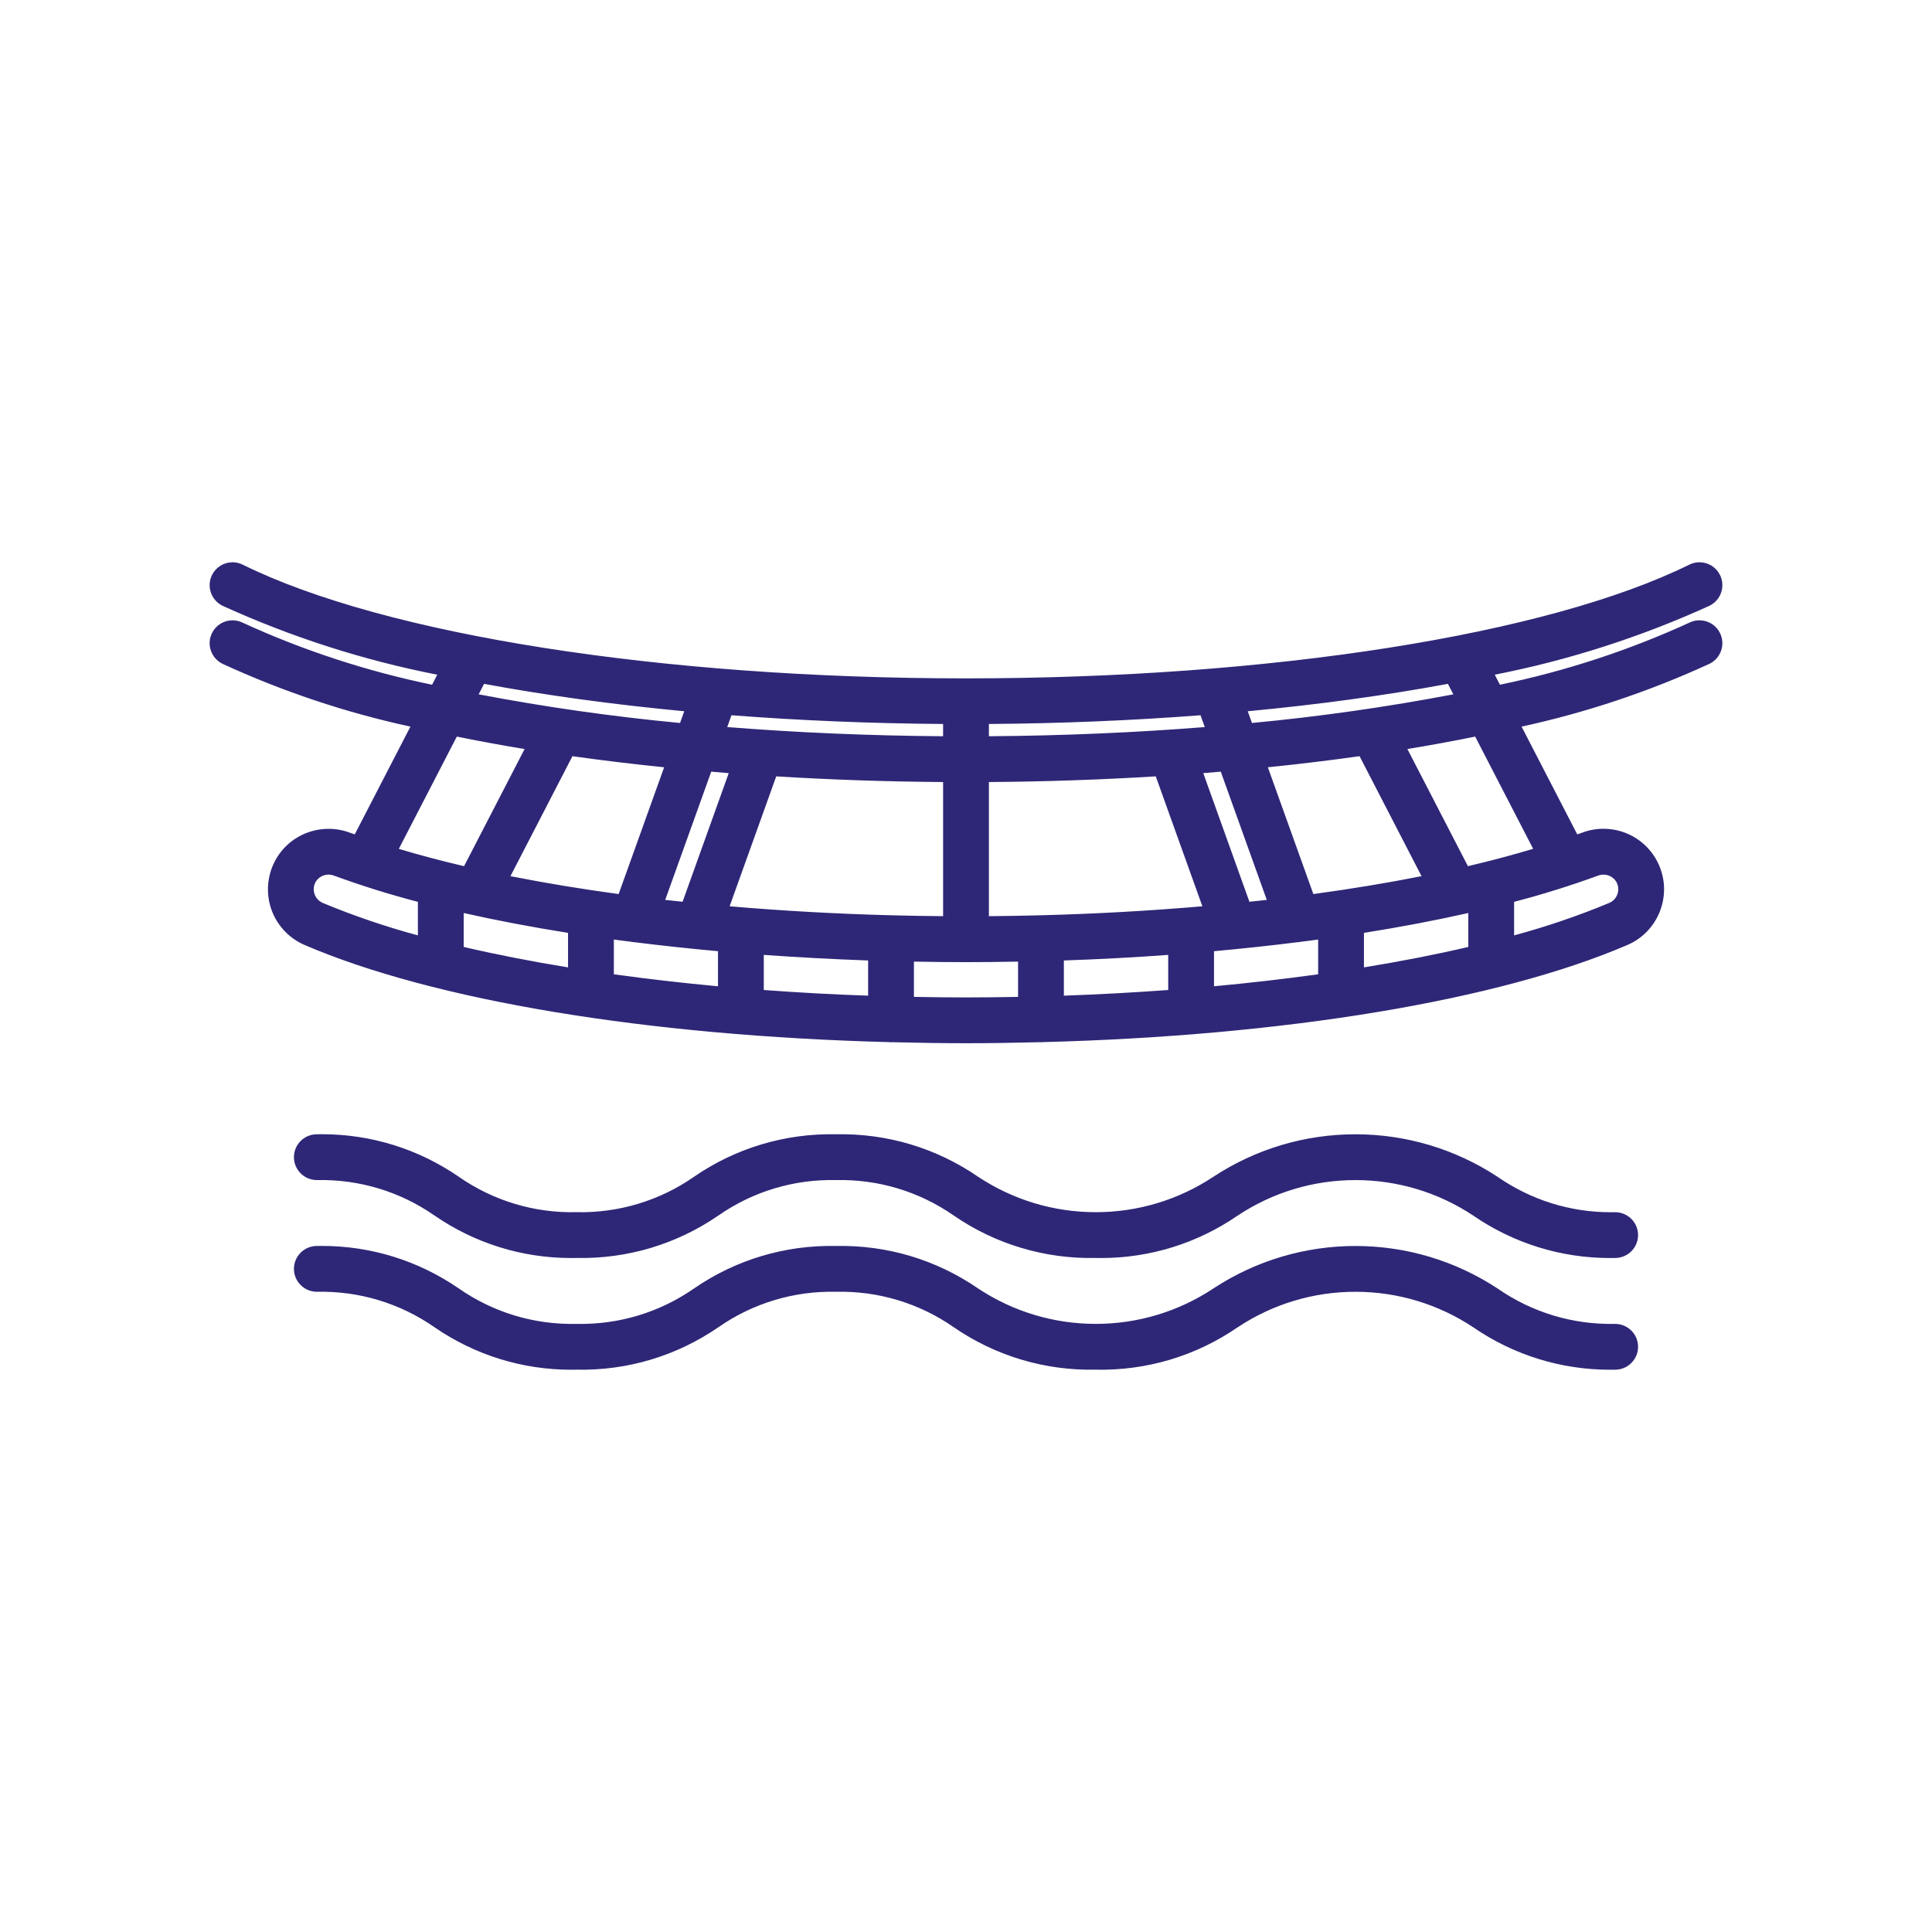 <?xml version="1.0" encoding="utf-8"?>
<!-- Generator: Adobe Illustrator 15.0.0, SVG Export Plug-In . SVG Version: 6.00 Build 0)  -->
<!DOCTYPE svg PUBLIC "-//W3C//DTD SVG 1.1//EN" "http://www.w3.org/Graphics/SVG/1.1/DTD/svg11.dtd">
<svg version="1.1" id="Layer_1" xmlns="http://www.w3.org/2000/svg" xmlns:xlink="http://www.w3.org/1999/xlink" x="0px" y="0px"
	 width="800px" height="800px" viewBox="0 0 800 800" enable-background="new 0 0 800 800" xml:space="preserve">
<g>
	<g>
		<path fill="#2E2777" d="M706.807,248.562c3.456-1.708,4.875-5.895,3.167-9.352c-1.708-3.456-5.894-4.875-9.352-3.167l0,0
			C641.515,265.254,526.322,283.4,400,283.4s-241.514-18.146-300.622-47.356c-3.457-1.708-7.644-0.289-9.352,3.167
			c-1.708,3.457-0.29,7.644,3.167,9.352l0,0c29.253,13.338,60.019,23.072,91.619,28.989l-4.547,8.802
			c-27.888-5.601-55.032-14.417-80.888-26.271c-3.457-1.708-7.644-0.289-9.352,3.167c-1.708,3.457-0.29,7.644,3.167,9.352
			c25.738,11.853,52.737,20.747,80.48,26.513l-25.551,49.461c-1.359-0.482-2.798-0.944-4.119-1.437
			c-6.979-2.603-14.79-1.628-20.915,2.611c-10.22,7.146-12.712,21.223-5.567,31.442c2.41,3.447,5.735,6.152,9.6,7.812
			c53.389,22.949,142.119,37.48,241.494,40.029c0.12,0.005,0.221,0.068,0.341,0.068c0.094,0,0.173-0.049,0.266-0.054
			c10.17,0.256,20.413,0.429,30.779,0.429c10.367,0,20.609-0.173,30.779-0.429c0.092,0.005,0.171,0.054,0.266,0.054
			c0.121,0,0.221-0.062,0.34-0.068c99.376-2.549,188.106-17.08,241.495-40.029c11.457-4.914,16.764-18.187,11.85-29.645
			c-4.762-11.106-17.426-16.492-28.729-12.221c-1.323,0.491-2.762,0.955-4.122,1.438l-25.552-49.462
			c27.743-5.766,54.742-14.66,80.479-26.513c3.457-1.708,4.875-5.895,3.168-9.352c-1.708-3.456-5.895-4.875-9.353-3.167l0,0
			c-25.855,11.854-53,20.67-80.888,26.271l-4.546-8.802C646.788,271.635,677.554,261.9,706.807,248.562z M564.369,310.4
			l28.005,54.195c-15.717,3.205-32.537,6.002-50.211,8.363l-20.603-57.412C536.282,314.088,550.552,312.372,564.369,310.4z
			 M368.992,381.499l-0.036-0.007l-0.027,0.006c-24.101-0.633-47.646-1.993-70.25-4.024l21.022-58.607
			c23.777,1.497,48.311,2.344,73.318,2.477v60.54C384.959,381.835,376.951,381.708,368.992,381.499z M237.713,384.141v19.361
			c-17.144-2.724-33.29-5.872-48.208-9.41v-19.165C204.518,378.396,220.657,381.479,237.713,384.141z M278.439,315.547
			l-20.603,57.412c-17.675-2.361-34.495-5.158-50.211-8.362L235.63,310.4C249.428,312.367,263.698,314.083,278.439,315.547z
			 M393.018,297.301v10.079c-32.877-0.176-64.898-1.582-95.342-4.089l3.503-9.763C330.633,295.846,361.461,297.134,393.018,297.301z
			 M305.208,317.907l-20.869,58.18c-4.126-0.431-8.256-0.86-12.306-1.336l20.771-57.884
			C296.927,317.222,301.028,317.592,305.208,317.907z M251.678,386.189c3.279,0.455,6.624,0.874,9.96,1.299
			c0.282,0.067,0.568,0.117,0.856,0.15c0.05,0,0.096-0.021,0.146-0.023c12.057,1.522,24.444,2.844,37.161,3.963v19.552
			c-16.626-1.484-32.7-3.346-48.124-5.524V386.189z M313.765,392.708c15.742,1.174,31.812,2.035,48.208,2.586v19.582
			c-16.383-0.535-32.452-1.408-48.208-2.621V392.708z M406.982,321.343c25.007-0.134,49.541-0.979,73.318-2.478l21.021,58.608
			c-22.604,2.031-46.151,3.392-70.25,4.024l-0.028-0.006l-0.036,0.007c-7.957,0.209-15.966,0.336-24.025,0.384V321.343z
			 M486.234,392.708v19.548c-15.729,1.192-31.799,2.066-48.209,2.62v-19.582C454.405,394.771,470.475,393.909,486.234,392.708
			L486.234,392.708z M500.198,391.579c12.703-1.115,25.09-2.437,37.161-3.963c0.05,0.001,0.097,0.022,0.146,0.022
			c0.287-0.033,0.574-0.083,0.855-0.149c3.338-0.426,6.682-0.845,9.962-1.299v19.415c-15.424,2.179-31.497,4.04-48.124,5.524
			V391.579z M562.286,384.141c17.057-2.661,33.196-5.745,48.209-9.213v19.164c-14.92,3.538-31.064,6.687-48.209,9.41V384.141z
			 M527.967,374.751c-4.051,0.476-8.18,0.905-12.307,1.336l-20.868-58.181c4.18-0.314,8.28-0.685,12.404-1.039L527.967,374.751z
			 M406.982,307.38v-10.079c31.556-0.167,62.384-1.455,91.838-3.772l3.504,9.763C471.88,305.798,439.858,307.204,406.982,307.38z
			 M199.077,280.37c26.905,5.06,56.409,9.09,87.697,11.951l-3.488,9.721c-29.807-2.749-59.457-6.991-88.838-12.71L199.077,280.37z
			 M187.808,302.183c10.663,2.183,21.704,4.225,33.222,6.061l-26.844,51.952c-0.187,0.455-0.322,0.929-0.404,1.413
			c-11.498-2.634-22.241-5.502-32.229-8.602L187.808,302.183z M127.411,368.224c-0.024-2.797,1.341-5.422,3.645-7.009
			c1.448-1.016,3.172-1.561,4.94-1.562c1.074,0.003,2.138,0.198,3.143,0.576c11.938,4.364,24.088,8.126,36.403,11.273v19.064
			c-14.622-3.784-28.959-8.595-42.904-14.396C129.462,374.806,127.406,371.68,127.411,368.224z M375.938,415.238v-19.606
			c7.982,0.161,15.995,0.271,24.062,0.271c8.067,0,16.081-0.109,24.062-0.271v19.606c-7.981,0.165-15.996,0.273-24.062,0.273
			C391.934,415.512,383.92,415.403,375.938,415.238L375.938,415.238z M660.865,360.229c2.69-1.03,5.716-0.662,8.079,0.985
			c2.303,1.587,3.669,4.212,3.645,7.009c0.005,3.456-2.051,6.582-5.227,7.946c-13.945,5.803-28.281,10.613-42.903,14.397v-19.064
			C636.774,368.356,648.926,364.594,660.865,360.229L660.865,360.229z M638.448,353.008c-10.008,3.08-20.75,5.947-32.23,8.602
			c-0.082-0.484-0.217-0.959-0.404-1.414l-26.845-51.952c11.519-1.836,22.561-3.878,33.223-6.06L638.448,353.008z M605.554,289.333
			c-29.382,5.718-59.032,9.96-88.839,12.709l-3.488-9.721c31.288-2.861,60.792-6.892,87.696-11.951L605.554,289.333z"/>
		<path fill="#2E2777" d="M400,431.976c-9.313,0-19.025-0.134-30.537-0.422c-0.336,0.062-0.877,0.038-1.167-0.029
			c-100.453-2.594-188.724-17.254-242.164-40.225c-4.295-1.844-7.982-4.844-10.661-8.676c-7.923-11.333-5.15-27,6.183-34.924
			c4.255-2.945,9.229-4.498,14.393-4.498c3.023,0,5.994,0.536,8.829,1.593c0.651,0.242,1.332,0.477,2.017,0.711l23.055-44.628
			c-26.765-5.808-52.925-14.551-77.801-26.006c-4.748-2.346-6.678-8.043-4.363-12.73c1.61-3.259,4.87-5.283,8.507-5.283
			c1.463,0,2.875,0.331,4.194,0.982c25.012,11.466,51.41,20.114,78.427,25.686l2.144-4.149
			c-30.618-6.001-60.509-15.596-88.899-28.54c-4.757-2.35-6.687-8.047-4.372-12.733c1.61-3.259,4.87-5.284,8.507-5.284
			c1.463,0,2.875,0.331,4.194,0.982C159.271,262.854,274.039,280.9,400,280.9c125.962,0,240.729-18.047,299.515-47.098
			c1.319-0.652,2.73-0.982,4.194-0.982c3.636,0,6.896,2.024,8.506,5.283c2.315,4.687,0.387,10.384-4.301,12.7
			c-28.457,12.977-58.351,22.573-88.969,28.574l2.143,4.149c27.021-5.574,53.421-14.222,78.492-25.717
			c1.254-0.621,2.665-0.951,4.129-0.951c3.637,0,6.896,2.024,8.507,5.283c2.314,4.688,0.385,10.385-4.302,12.7
			c-24.935,11.484-51.097,20.228-77.861,26.036l23.055,44.629c0.688-0.234,1.37-0.47,2.023-0.713
			c2.838-1.073,5.818-1.619,8.846-1.619c10.044,0,19.092,5.966,23.051,15.199c5.449,12.706-0.455,27.477-13.162,32.927
			c-53.432,22.968-141.688,37.626-242.162,40.224c-0.294,0.068-0.833,0.092-1.167,0.029
			C419.024,431.842,409.313,431.976,400,431.976z M369.187,426.545l0.098,0.003c11.603,0.292,21.363,0.428,30.716,0.428
			c9.353,0,19.113-0.136,30.716-0.428l0.098-0.003l0.099,0.006c0.035,0.002,0.07,0.004,0.104,0.007
			c0.077-0.01,0.159-0.019,0.246-0.022c100.027-2.566,187.713-17.082,240.63-39.829c10.175-4.364,14.902-16.19,10.539-26.362
			c-3.169-7.392-10.413-12.169-18.455-12.169c-2.421,0-4.807,0.438-7.092,1.301c-0.822,0.306-1.673,0.596-2.524,0.886
			c-0.553,0.189-1.105,0.377-1.646,0.569l-2.056,0.729l-28.064-54.325l3.224-0.67c27.517-5.719,54.413-14.579,79.942-26.335
			c2.154-1.065,3.066-3.758,1.973-5.974c-0.762-1.541-2.304-2.498-4.024-2.498c-0.688,0-1.354,0.156-1.979,0.465
			c-26.06,11.949-53.459,20.848-81.503,26.481l-1.849,0.371l-6.953-13.463l3.304-0.619c31.371-5.874,62.002-15.566,91.041-28.807
			c2.146-1.061,3.058-3.754,1.963-5.969c-0.762-1.541-2.304-2.498-4.023-2.498c-0.688,0-1.354,0.156-1.979,0.465
			C642.298,267.655,526.682,285.9,400,285.9c-126.682,0-242.298-18.245-301.729-47.615c-0.625-0.309-1.291-0.465-1.979-0.465
			c-1.721,0-3.262,0.957-4.024,2.498c-1.094,2.215-0.182,4.908,2.033,6.003c28.97,13.207,59.601,22.899,90.972,28.773l3.304,0.619
			l-6.955,13.463l-1.848-0.371c-28.039-5.631-55.438-14.53-81.438-26.45c-2.414-1.189-5.002-0.155-6.068,2.002
			c-1.094,2.215-0.182,4.908,2.033,6.003c25.468,11.727,52.364,20.587,79.882,26.306l3.224,0.67l-28.064,54.324l-2.056-0.729
			c-0.539-0.191-1.09-0.379-1.641-0.567c-0.853-0.291-1.705-0.581-2.515-0.883c-2.275-0.848-4.658-1.278-7.083-1.278
			c-4.143,0-8.132,1.246-11.537,3.603c-9.064,6.337-11.285,18.88-4.941,27.954c2.145,3.068,5.097,5.47,8.537,6.947
			c52.918,22.748,140.603,37.263,240.572,39.828c0.108,0.004,0.208,0.014,0.299,0.025c0.036-0.004,0.073-0.006,0.111-0.008
			L369.187,426.545z M400,418.012c-7.312,0-15.2-0.09-24.113-0.274l-2.448-0.05v-24.606l2.55,0.051
			c9.128,0.184,16.758,0.27,24.011,0.27c7.255,0,14.884-0.086,24.011-0.27l2.551-0.051v24.606l-2.448,0.05
			C415.201,417.922,407.313,418.012,400,418.012z M378.438,412.787c7.885,0.151,14.96,0.225,21.562,0.225
			c6.603,0,13.678-0.073,21.562-0.225v-14.606c-8.051,0.15-14.96,0.221-21.562,0.221c-6.602,0-13.509-0.071-21.562-0.221V412.787z
			 M435.525,417.462v-24.589l2.42-0.077c16.259-0.519,32.441-1.387,48.099-2.58l2.69-0.205v24.563l-2.311,0.176
			c-15.704,1.19-31.959,2.073-48.314,2.626L435.525,417.462z M440.525,397.713v14.574c14.611-0.524,29.123-1.314,43.209-2.352
			v-14.533C469.624,396.44,455.112,397.216,440.525,397.713z M364.473,417.459l-2.582-0.084
			c-16.357-0.534-32.614-1.419-48.318-2.628l-2.308-0.178v-24.555l2.686,0.2c15.619,1.165,31.804,2.033,48.106,2.581l2.416,0.081
			V417.459z M316.265,409.938c14.084,1.052,28.596,1.842,43.208,2.353v-14.581c-14.621-0.52-29.13-1.296-43.208-2.311V409.938z
			 M302.301,413.863l-2.722-0.243c-16.3-1.455-32.534-3.319-48.251-5.539l-2.15-0.304v-24.459l2.844,0.395
			c2.832,0.393,5.712,0.759,8.595,1.125l1.603,0.218c0.1,0.024,0.2,0.044,0.301,0.062c0.008,0,0.016-0.001,0.024-0.001l0.205-0.008
			l0.204,0.025c11.98,1.513,24.451,2.843,37.067,3.953l2.281,0.201V413.863z M254.178,403.431
			c14.084,1.955,28.566,3.621,43.124,4.962v-14.527c-11.791-1.064-23.438-2.317-34.663-3.73c-0.046,0.002-0.094,0.004-0.144,0.004
			l-0.287-0.017c-0.34-0.039-0.679-0.096-1.008-0.169l-1.214-0.154c-1.941-0.247-3.882-0.493-5.808-0.748V403.431z M497.698,413.863
			v-24.574l2.281-0.2c12.604-1.107,25.075-2.437,37.066-3.953l0.181-0.023l0.253,0.005c0.103-0.018,0.205-0.038,0.307-0.062
			l0.258-0.047l1.482-0.188c2.835-0.361,5.667-0.721,8.453-1.107l2.843-0.394v24.457l-2.15,0.304
			c-15.72,2.221-31.954,4.084-48.251,5.539L497.698,413.863z M502.698,393.867v14.526c14.556-1.341,29.038-3.007,43.124-4.962
			v-14.38c-1.879,0.248-3.771,0.489-5.665,0.73l-1.36,0.173c-0.328,0.072-0.666,0.129-1.004,0.168l-0.454,0.017
			C526.111,391.554,514.471,392.807,502.698,393.867z M559.786,406.431V382l2.114-0.33c16.959-2.646,33.119-5.734,48.032-9.179
			l3.062-0.707v24.284l-1.923,0.456c-14.91,3.536-31.191,6.714-48.394,9.446L559.786,406.431z M564.786,386.278v14.29
			c15.279-2.487,29.791-5.327,43.209-8.456v-14.049C594.454,381.112,579.943,383.871,564.786,386.278z M240.213,406.431l-2.892-0.46
			c-17.206-2.733-33.487-5.912-48.393-9.446l-1.923-0.456v-24.285l3.063,0.708c14.907,3.445,31.066,6.533,48.03,9.18l2.115,0.33
			V406.431z M192.005,392.111c13.414,3.129,27.927,5.969,43.208,8.456v-14.29c-15.163-2.408-29.671-5.167-43.208-8.216V392.111z
			 M178.041,393.797l-3.126-0.809c-14.688-3.802-29.235-8.683-43.238-14.509c-4.126-1.774-6.772-5.796-6.766-10.259
			c-0.031-3.606,1.736-7.004,4.726-9.064c1.86-1.305,4.064-2.002,6.357-2.003h0.008c1.376,0.004,2.728,0.251,4.016,0.736
			c11.783,4.307,23.95,8.075,36.142,11.191l1.881,0.481V393.797z M135.991,362.153c-1.259,0.002-2.469,0.385-3.5,1.108
			c-1.639,1.129-2.597,2.972-2.58,4.941c-0.003,2.484,1.455,4.701,3.714,5.672c12.767,5.312,26.02,9.833,39.417,13.447v-13.882
			c-11.723-3.06-23.408-6.711-34.761-10.861C137.53,362.296,136.768,362.156,135.991,362.153z M621.959,393.797v-24.235l1.881-0.481
			c12.187-3.113,24.354-6.881,36.167-11.199c1.248-0.478,2.595-0.727,3.969-0.727c2.3,0,4.513,0.695,6.398,2.01
			c2.979,2.053,4.746,5.451,4.715,9.082c0.006,4.438-2.64,8.46-6.74,10.221c-14.029,5.838-28.576,10.72-43.264,14.521
			L621.959,393.797z M626.959,373.439v13.881c13.396-3.614,26.65-8.136,39.443-13.459c2.232-0.959,3.69-3.176,3.687-5.635
			c0.018-1.993-0.941-3.836-2.563-4.954c-1.683-1.173-3.866-1.436-5.766-0.709C650.364,366.73,638.677,370.381,626.959,373.439z
			 M404.482,384.398v-65.542l2.486-0.013c24.602-0.132,49.221-0.963,73.175-2.473l1.876-0.118l22.748,63.422l-3.222,0.289
			c-22.794,2.048-46.482,3.406-70.408,4.034l-0.288,0.008l-0.002-0.001c-7.815,0.204-15.839,0.331-23.851,0.379L404.482,384.398z
			 M409.482,323.827v55.538c7.148-0.057,14.287-0.178,21.259-0.36l0.287-0.054l0.231,0.042c22.609-0.599,44.999-1.851,66.615-3.724
			l-19.293-53.791C455.933,322.869,432.709,323.658,409.482,323.827z M395.518,384.398l-2.515-0.015
			c-8.007-0.048-16.027-0.175-23.841-0.378l-0.002,0l-0.297-0.008c-23.924-0.628-47.613-1.985-70.409-4.034l-3.222-0.289
			l22.749-63.421l1.876,0.118c23.975,1.51,48.594,2.341,73.174,2.472l2.487,0.013V384.398z M369.234,379.004
			c6.981,0.182,14.128,0.303,21.284,0.361v-55.538c-23.209-0.167-46.43-0.957-69.099-2.349l-19.294,53.79
			c21.603,1.873,43.979,3.124,66.572,3.723l0.202-0.043L369.234,379.004z M513.969,378.777L491.33,315.66l3.274-0.246
			c3.25-0.245,6.452-0.523,9.655-0.801l4.64-0.401l22.482,62.656l-3.123,0.367c-3.979,0.467-8.091,0.896-12.068,1.312
			L513.969,378.777z M498.25,320.142l19.102,53.255c2.385-0.25,4.804-0.505,7.196-0.772l-19.055-53.101l-0.801,0.069
			C502.55,319.779,500.407,319.966,498.25,320.142z M286.03,378.777l-2.243-0.234c-3.97-0.415-8.075-0.843-12.045-1.309
			l-3.124-0.367l22.483-62.656l4.665,0.403c3.194,0.278,6.389,0.556,9.631,0.8l3.273,0.247L286.03,378.777z M275.452,372.625
			c2.392,0.266,4.811,0.522,7.196,0.771l19.103-53.254c-2.149-0.176-4.284-0.361-6.418-0.547l-0.826-0.072L275.452,372.625z
			 M540.492,375.705l-22.367-62.33l3.189-0.316c14.608-1.448,28.976-3.175,42.701-5.134l1.759-0.251l30.338,58.71l-3.239,0.661
			c-15.67,3.195-32.62,6.019-50.379,8.392L540.492,375.705z M524.994,317.714l18.839,52.498c15.704-2.136,30.747-4.625,44.798-7.413
			l-25.668-49.674C550.703,314.85,537.955,316.391,524.994,317.714z M259.508,375.705l-2.002-0.268
			c-17.753-2.372-34.704-5.195-50.379-8.391l-3.239-0.661l30.337-58.711l1.759,0.25c13.707,1.954,28.074,3.681,42.704,5.134
			l3.188,0.316L259.508,375.705z M211.369,362.799c14.054,2.788,29.1,5.277,44.798,7.412l18.839-52.498
			c-12.977-1.327-25.725-2.868-37.969-4.589L211.369,362.799z M604.195,364.643l-0.442-2.616c-0.046-0.273-0.119-0.539-0.216-0.792
			l-28.377-54.917l3.415-0.544c10.948-1.745,21.781-3.721,33.115-6.04l1.854-0.379l28.498,55.163l-2.858,0.88
			c-10.021,3.084-20.924,5.994-32.402,8.647L604.195,364.643z M582.773,310.16l25.063,48.504c9.484-2.234,18.548-4.643,27.012-7.177
			l-24.011-46.478C601.273,306.945,592.043,308.639,582.773,310.16z M195.802,364.636l-2.579-0.591
			c-11.494-2.633-22.399-5.543-32.412-8.651l-2.85-0.884l28.493-55.156l1.854,0.379c11.328,2.319,22.159,4.295,33.114,6.041
			l3.415,0.544l-28.375,54.915c-0.098,0.256-0.171,0.523-0.217,0.795L195.802,364.636z M165.148,351.493
			c8.456,2.549,17.52,4.957,27.013,7.175l25.063-48.507c-9.273-1.522-18.504-3.216-28.064-5.151L165.148,351.493z M404.482,309.893
			v-15.079l2.486-0.013c31.163-0.165,62-1.432,91.655-3.765l1.904-0.15l5.25,14.629l-3.249,0.268
			c-30.908,2.545-63.051,3.923-95.533,4.097L404.482,309.893z M409.482,299.785v5.079c30.363-0.22,60.402-1.498,89.386-3.801
			l-1.756-4.894C468.711,298.356,439.254,299.572,409.482,299.785z M395.518,309.893l-2.513-0.013
			c-32.483-0.174-64.626-1.552-95.534-4.097l-3.249-0.268l5.25-14.629l1.904,0.15c29.655,2.333,60.493,3.6,91.656,3.765l2.487,0.013
			V309.893z M301.132,301.062c28.982,2.303,59.022,3.581,89.386,3.801v-5.079c-29.772-0.213-59.229-1.429-87.63-3.616
			L301.132,301.062z M515.016,304.709l-5.233-14.583l3.217-0.294c31.11-2.845,60.537-6.855,87.462-11.918l1.829-0.344l7.017,13.581
			l-3.275,0.637c-29.35,5.711-59.322,9.999-89.087,12.744L515.016,304.709z M516.669,294.512l1.744,4.86
			c27.856-2.631,55.883-6.618,83.385-11.862l-2.243-4.341C573.909,287.927,546.05,291.739,516.669,294.512z M284.984,304.709
			l-1.928-0.178c-29.767-2.745-59.74-7.033-89.086-12.745l-3.275-0.638l7.016-13.579l1.829,0.344
			c26.926,5.063,56.353,9.074,87.462,11.918l3.216,0.294L284.984,304.709z M198.202,287.51c27.5,5.244,55.526,9.231,83.385,11.863
			l1.744-4.86c-29.379-2.773-57.239-6.585-82.886-11.343L198.202,287.51z"/>
	</g>
	<g>
		<path fill="#2E2777" d="M668.806,504.437c-17.907,0.397-35.477-4.903-50.177-15.137c-34.836-22.828-79.892-22.828-114.729,0
			c-30.403,20.183-69.94,20.183-100.344,0c-16.851-11.582-36.917-17.571-57.36-17.121c-20.439-0.45-40.504,5.539-57.353,17.121
			c-14.696,10.232-32.263,15.533-50.166,15.137c-17.897,0.395-35.457-4.902-50.149-15.13c-16.839-11.587-36.899-17.58-57.335-17.128
			c-3.856,0-6.982,3.126-6.982,6.982s3.126,6.982,6.982,6.982c17.897-0.396,35.457,4.902,50.148,15.129
			c16.84,11.588,36.9,17.58,57.335,17.128c20.439,0.45,40.503-5.539,57.352-17.121c14.696-10.231,32.263-15.532,50.166-15.136
			c17.905-0.396,35.474,4.904,50.172,15.136c16.85,11.582,36.915,17.571,57.357,17.121c20.442,0.45,40.51-5.539,57.361-17.121
			c30.407-20.182,69.948-20.182,100.355,0c16.853,11.582,36.919,17.571,57.363,17.121c3.855,0,6.981-3.125,6.981-6.982
			C675.787,507.562,672.661,504.437,668.806,504.437z"/>
		<path fill="#2E2777" d="M236.524,520.924c-20.302,0-39.873-6.083-56.598-17.592c-14.324-9.971-31.198-15.048-48.676-14.689
			c-5.284,0.001-9.537-4.253-9.537-9.481s4.253-9.482,9.482-9.482c0.683-0.016,1.417-0.023,2.154-0.023
			c20.301,0,39.872,6.083,56.598,17.592c14.323,9.971,31.22,15.065,48.677,14.69l0.055-0.002l0.055,0.002
			c17.453,0.36,34.364-4.72,48.682-14.689c17.335-11.917,37.724-17.994,58.781-17.57c21.056-0.429,41.449,5.652,58.776,17.562
			c14.473,9.607,31.344,14.697,48.756,14.697s34.283-5.09,48.789-14.72c17.514-11.477,37.824-17.538,58.747-17.538
			c20.924,0,41.233,6.062,58.734,17.53c13.882,9.662,30.09,14.749,46.93,14.748c0.606,0,1.215-0.007,1.821-0.02
			c5.284-0.001,9.537,4.252,9.537,9.48s-4.253,9.482-9.481,9.482c-0.681,0.016-1.413,0.023-2.147,0.023
			c-20.312-0.001-39.895-6.081-56.632-17.584c-14.475-9.607-31.348-14.696-48.762-14.696s-34.287,5.089-48.795,14.719
			c-16.704,11.481-36.287,17.562-56.597,17.562c-0.716,0-1.432-0.008-2.147-0.022c-21.061,0.42-41.445-5.652-58.773-17.562
			c-14.333-9.977-31.224-15.07-48.701-14.697l-0.055,0.002l-0.055-0.002c-17.477-0.374-34.365,4.721-48.683,14.688
			c-17.337,11.918-37.719,17.991-58.782,17.57C237.958,520.917,237.243,520.924,236.524,520.924z M133.063,483.623
			c17.86,0,35.049,5.394,49.708,15.598c16.453,11.321,35.834,17.116,55.852,16.681l0.055-0.002l0.055,0.002
			c20.014,0.419,39.408-5.359,55.881-16.683c15.162-10.557,33.063-15.955,51.582-15.576c18.525-0.371,36.423,5.021,51.6,15.585
			c16.463,11.315,35.85,17.096,55.874,16.674l0.055-0.002l0.055,0.002c20.021,0.417,39.416-5.359,55.891-16.683
			c15.364-10.197,33.193-15.575,51.594-15.575s36.229,5.378,51.561,15.553c16.51,11.347,35.902,17.123,55.926,16.705
			c2.525-0.001,4.536-2.012,4.536-4.483c0-2.471-2.011-4.481-4.481-4.481c-0.588,0.014-1.233,0.021-1.876,0.021
			c-17.867,0.001-35.062-5.396-49.729-15.605c-16.626-10.894-35.988-16.673-55.936-16.673s-39.31,5.779-55.994,16.712
			c-15.316,10.168-33.144,15.546-51.542,15.546s-36.226-5.378-51.555-15.554c-16.509-11.347-35.893-17.121-55.922-16.705
			l-0.055,0.002l-0.055-0.002c-20.015-0.411-39.411,5.36-55.881,16.683c-15.163,10.556-33.084,15.948-51.58,15.577
			c-18.503,0.38-36.41-5.02-51.579-15.579c-16.454-11.321-35.833-17.121-55.852-16.681c-2.526,0.001-4.537,2.012-4.537,4.483
			s2.011,4.482,4.482,4.482C131.781,483.63,132.423,483.623,133.063,483.623z"/>
	</g>
	<g>
		<path fill="#2E2777" d="M668.806,550.692c-17.907,0.396-35.477-4.904-50.177-15.138c-34.836-22.827-79.892-22.827-114.729,0
			c-30.403,20.183-69.94,20.183-100.344,0c-16.851-11.581-36.917-17.57-57.36-17.121c-20.439-0.449-40.504,5.54-57.353,17.121
			c-14.696,10.233-32.263,15.534-50.166,15.138c-17.897,0.395-35.457-4.903-50.149-15.13c-16.839-11.587-36.899-17.58-57.335-17.129
			c-3.856,0-6.982,3.126-6.982,6.982s3.126,6.981,6.982,6.981c17.897-0.395,35.457,4.904,50.148,15.131
			c16.84,11.587,36.9,17.579,57.335,17.128c20.439,0.45,40.503-5.54,57.352-17.121c14.696-10.232,32.263-15.533,50.166-15.138
			c17.905-0.396,35.474,4.905,50.172,15.138c16.85,11.581,36.915,17.571,57.357,17.121c20.442,0.45,40.51-5.54,57.361-17.121
			c30.407-20.182,69.948-20.182,100.355,0c16.853,11.581,36.919,17.571,57.363,17.121c3.855,0,6.981-3.126,6.981-6.982
			S672.661,550.692,668.806,550.692z"/>
		<path fill="#2E2777" d="M236.529,567.18c-20.303,0-39.876-6.083-56.603-17.592c-14.326-9.972-31.239-15.067-48.676-14.691
			c-5.284,0.001-9.537-4.252-9.537-9.48s4.253-9.482,9.482-9.482c0.681-0.016,1.415-0.023,2.15-0.023
			c20.303,0,39.875,6.083,56.602,17.593c14.324,9.971,31.203,15.061,48.677,14.69l0.055-0.002l0.055,0.002
			c17.467,0.36,34.365-4.721,48.682-14.69c17.335-11.917,37.711-18.012,58.781-17.57c21.032-0.435,41.449,5.653,58.776,17.562
			c14.473,9.607,31.344,14.697,48.756,14.697s34.283-5.09,48.789-14.72c17.514-11.476,37.824-17.537,58.747-17.537
			c20.924,0,41.233,6.062,58.734,17.529c14.381,10.01,31.271,15.096,48.751,14.729c5.284-0.001,9.537,4.252,9.537,9.48
			s-4.253,9.482-9.481,9.482c-0.68,0.016-1.414,0.023-2.147,0.023c-20.309,0-39.892-6.08-56.632-17.584
			c-14.475-9.607-31.348-14.696-48.762-14.696s-34.287,5.089-48.795,14.719c-17.293,11.886-37.69,17.983-58.744,17.539
			c-21.049,0.428-41.446-5.652-58.773-17.562c-14.332-9.978-31.227-15.072-48.701-14.699l-0.055,0.002l-0.055-0.002
			c-17.467-0.367-34.365,4.722-48.682,14.69c-17.338,11.918-37.707,18.012-58.782,17.57
			C237.96,567.172,237.245,567.18,236.529,567.18z M133.059,529.877c17.861,0,35.052,5.395,49.713,15.6
			c16.453,11.32,35.839,17.092,55.852,16.681l0.055-0.002l0.055,0.002c20.017,0.416,39.409-5.36,55.881-16.683
			c15.162-10.557,33.064-15.957,51.582-15.578c18.521-0.379,36.424,5.021,51.6,15.587c16.462,11.314,35.828,17.099,55.874,16.674
			l0.055-0.002l0.055,0.002c20.053,0.42,39.415-5.36,55.891-16.683c15.364-10.197,33.193-15.575,51.594-15.575
			s36.229,5.378,51.561,15.553c16.513,11.347,35.902,17.127,55.926,16.705c2.525-0.001,4.536-2.012,4.536-4.483
			c0-2.471-2.011-4.481-4.481-4.481c-0.587,0.014-1.23,0.021-1.872,0.021c-17.869,0.001-35.066-5.396-49.733-15.606
			c-16.626-10.894-35.988-16.672-55.936-16.672s-39.31,5.778-55.994,16.711c-15.316,10.168-33.144,15.546-51.542,15.546
			s-36.226-5.378-51.555-15.554c-16.509-11.346-35.912-17.114-55.922-16.705l-0.055,0.002l-0.055-0.002
			c-20.012-0.421-39.411,5.36-55.882,16.683c-15.162,10.557-33.088,15.951-51.58,15.578c-18.52,0.374-36.408-5.02-51.579-15.579
			c-16.453-11.32-35.829-17.095-55.852-16.682c-2.526,0.001-4.537,2.012-4.537,4.483c0,2.471,2.011,4.481,4.482,4.481
			C131.78,529.884,132.419,529.877,133.059,529.877z"/>
	</g>
</g>
</svg>
